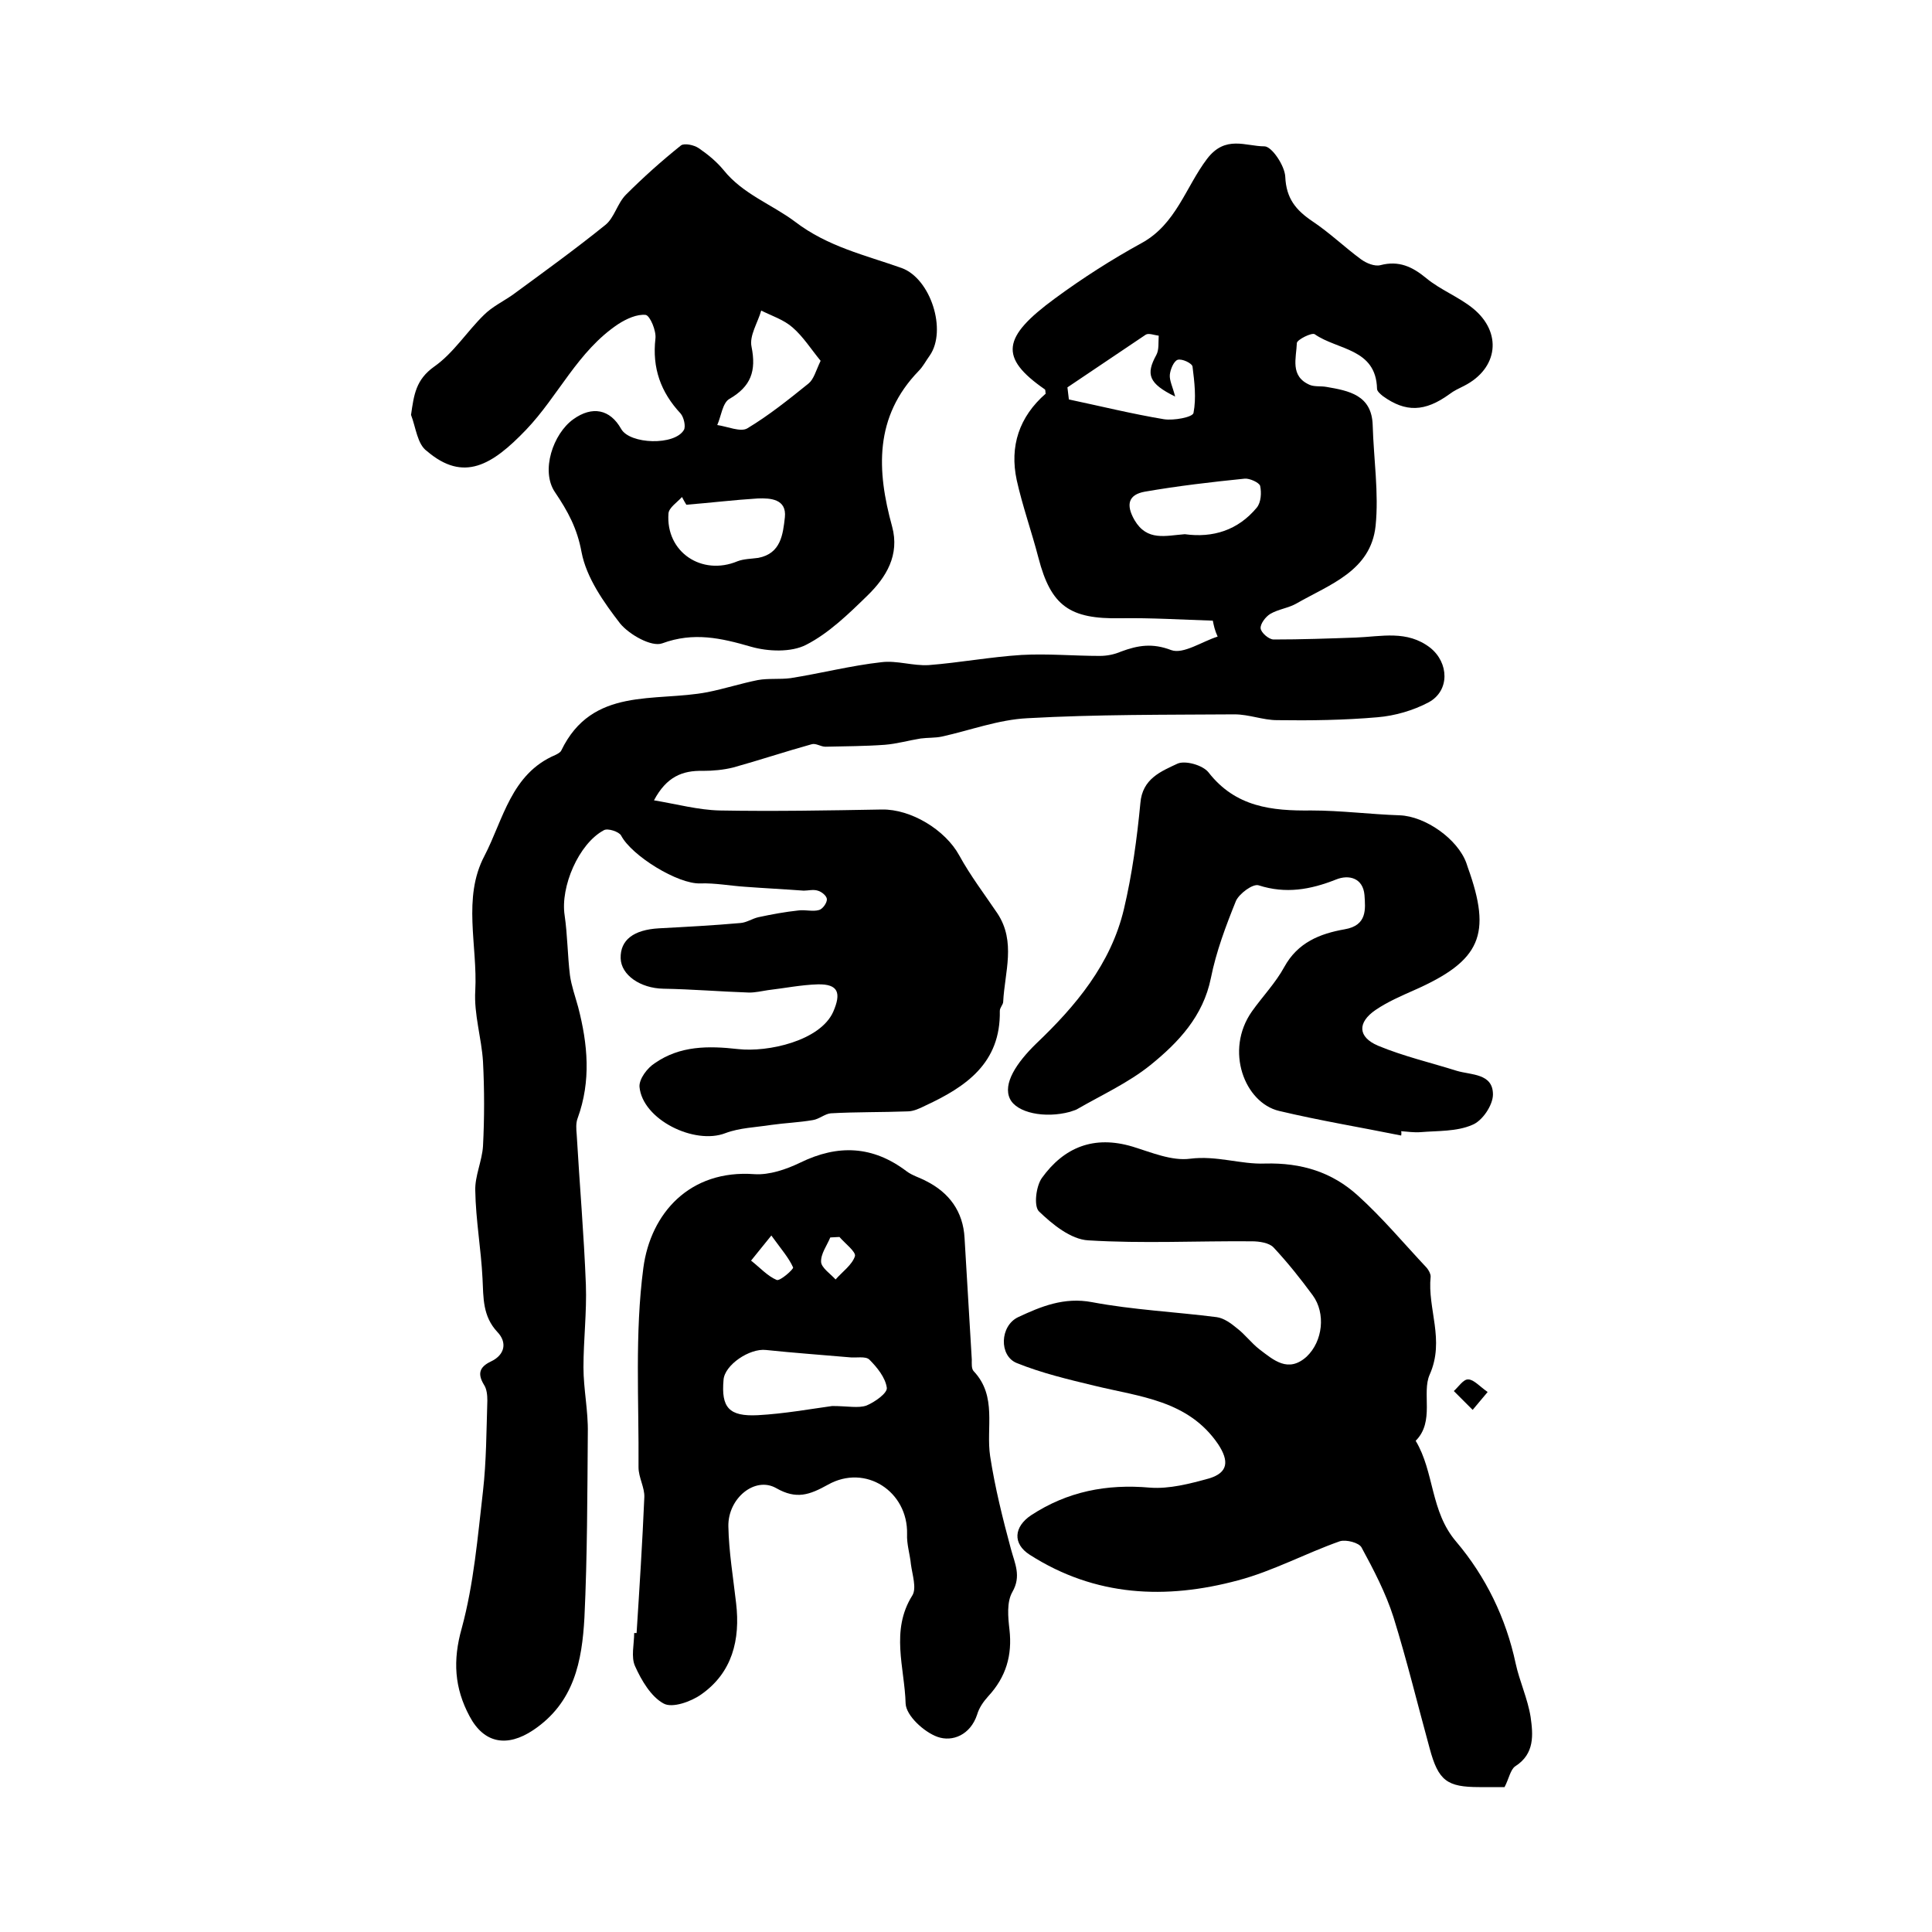 <?xml version="1.0" encoding="utf-8"?>
<!-- Generator: Adobe Illustrator 22.0.0, SVG Export Plug-In . SVG Version: 6.00 Build 0)  -->
<svg version="1.1" id="图层_1" xmlns="http://www.w3.org/2000/svg" xmlns:xlink="http://www.w3.org/1999/xlink" x="0px" y="0px"
	 viewBox="0 0 400 400" style="enable-background:new 0 0 400 400;" xml:space="preserve">
<style type="text/css">
	.st0{fill:#FFFFFF;}
</style>
<g>
	
	<path d="M251.1,128.5c-6.4-0.2-12.7-0.6-19.1-0.5c-10.5,0.2-14.4-2.5-17-12.5c-1.4-5.4-3.3-10.7-4.5-16.1c-1.5-7,0.5-13.1,6-17.9
		c-0.1-0.3,0-0.8-0.2-0.9c-9.5-6.6-8.8-10.8,2.1-18.8c5.7-4.2,11.8-8.1,18-11.5c7.1-3.9,9.1-11.6,13.5-17.4c3.8-5,8-2.6,11.9-2.6
		c1.5,0,4.2,4,4.3,6.3c0.2,4.5,2.2,6.9,5.6,9.2c3.6,2.4,6.7,5.4,10.1,7.9c1.1,0.8,2.8,1.5,4,1.2c3.8-1,6.6,0.3,9.5,2.7
		c2.9,2.4,6.6,3.8,9.6,6.2c6.2,5,5.3,12.5-1.8,16.1c-1,0.5-2.1,1-3,1.7c-5.1,3.7-9.1,3.8-13.8,0.4c-0.5-0.4-1.2-1-1.2-1.5
		c-0.2-8.4-8.2-8-12.9-11.3c-0.6-0.4-3.6,1.1-3.7,1.8c-0.1,3.1-1.5,6.9,2.7,8.7c1,0.4,2.3,0.2,3.4,0.4c4.7,0.8,9.4,1.7,9.6,7.9
		c0.2,7,1.3,14.1,0.6,20.9c-1,9.3-9.5,12.1-16.3,16c-1.7,1-3.8,1.2-5.5,2.2c-1,0.6-2.1,2.1-2,3c0.1,0.9,1.7,2.3,2.7,2.3
		c5.7,0,11.3-0.2,17-0.4c5.3-0.2,10.6-1.6,15.4,2.1c3.9,3.1,4.1,8.9-0.3,11.3c-3.2,1.7-7,2.8-10.6,3.1c-6.9,0.6-13.9,0.7-20.8,0.6
		c-2.9,0-5.8-1.2-8.8-1.2c-14.3,0.1-28.6,0-42.9,0.8c-6,0.3-11.8,2.5-17.7,3.8c-1.4,0.3-2.9,0.2-4.4,0.4c-2.5,0.4-4.9,1.1-7.4,1.3
		c-4.1,0.3-8.2,0.3-12.3,0.4c-1,0-2-0.8-2.9-0.5c-5.4,1.5-10.8,3.3-16.2,4.8c-2,0.5-4.2,0.7-6.3,0.7c-4.2-0.1-7.5,1.2-10.1,6.1
		c4.8,0.8,9.2,2,13.6,2.1c11.2,0.2,22.4,0,33.6-0.2c6-0.1,13.1,4.2,16,9.5c2.3,4.2,5.2,8,7.9,12c3.9,5.9,1.5,12.2,1.2,18.3
		c0,0.6-0.7,1.2-0.7,1.9c0.2,10.8-7,15.7-15.4,19.6c-1.2,0.6-2.5,1.2-3.7,1.2c-5.3,0.2-10.6,0.1-15.9,0.4c-1.2,0.1-2.4,1.2-3.7,1.4
		c-2.9,0.5-5.8,0.6-8.6,1c-3.2,0.5-6.6,0.6-9.5,1.7c-6.4,2.5-17.2-2.8-17.8-9.6c-0.1-1.6,1.6-3.9,3.2-4.9c5.2-3.6,11-3.6,17.2-2.9
		c6.2,0.7,17-1.7,19.7-7.7c1.7-3.9,1.1-5.8-3.2-5.7c-3.4,0.1-6.9,0.8-10.3,1.2c-1.3,0.2-2.6,0.5-3.9,0.5c-5.9-0.2-11.9-0.7-17.8-0.8
		c-4.7-0.1-8.7-2.8-8.8-6.3c-0.1-3.8,2.7-5.9,7.9-6.2c5.6-0.3,11.3-0.6,16.9-1.1c1.3-0.1,2.4-0.9,3.7-1.2c2.8-0.6,5.5-1.1,8.3-1.4
		c1.4-0.2,3,0.3,4.3-0.1c0.7-0.2,1.6-1.4,1.6-2.2c0-0.7-1.1-1.6-1.9-1.8c-0.9-0.3-2,0-2.9,0c-4-0.3-8.1-0.5-12.1-0.8
		c-3.1-0.2-6.2-0.8-9.3-0.7c-4.6,0.2-14.2-5.7-16.4-9.9c-0.4-0.8-2.8-1.6-3.6-1.1c-5.2,2.8-9,11.7-8.1,17.6
		c0.6,4.1,0.6,8.3,1.1,12.4c0.3,2.2,1.1,4.4,1.7,6.6c2,7.7,2.7,15.3-0.1,23c-0.4,1-0.3,2.3-0.2,3.4c0.6,10.4,1.5,20.7,1.9,31.1
		c0.2,5.7-0.5,11.4-0.5,17.1c0,4.5,1,9,0.9,13.6c-0.1,12.7-0.1,25.5-0.7,38.2c-0.5,9-2.1,17.6-10.6,23.3c-5.4,3.6-10.2,2.8-13.2-2.9
		c-3.1-5.8-3.5-11.5-1.6-18.2c2.5-9.2,3.3-18.9,4.4-28.4c0.7-6.2,0.7-12.4,0.9-18.7c0-1.1-0.1-2.4-0.7-3.3c-1.4-2.3-0.9-3.7,1.4-4.8
		c3-1.4,3.4-4,1.4-6.1c-3.1-3.3-2.9-7.1-3.1-11.1c-0.3-6.1-1.4-12.1-1.5-18.2c-0.1-3,1.4-6.1,1.6-9.2c0.3-5.8,0.3-11.7,0-17.5
		c-0.3-4.9-1.9-9.8-1.6-14.7c0.5-9.3-2.7-19.2,1.9-27.9c3.9-7.5,5.5-17,14.7-20.9c0.4-0.2,1-0.5,1.2-0.9c6.4-13.3,19.4-10,30.3-12.1
		c3.5-0.7,6.9-1.8,10.4-2.5c2.2-0.4,4.5-0.1,6.8-0.4c6.3-1,12.5-2.6,18.8-3.3c3.2-0.4,6.5,0.8,9.8,0.6c6.4-0.5,12.8-1.7,19.2-2.1
		c5.4-0.3,10.8,0.2,16.2,0.2c1.5,0,3-0.3,4.4-0.9c3.5-1.3,6.5-1.8,10.4-0.3c2.5,0.9,6.4-1.8,9.6-2.8
		C251.5,130.5,251.3,129.5,251.1,128.5z M221,80.2c0.1,0.8,0.2,1.7,0.3,2.5c6.6,1.4,13.1,3,19.7,4.1c2,0.3,5.9-0.4,6.1-1.3
		c0.6-3.1,0.2-6.4-0.2-9.6c-0.1-0.7-2.2-1.7-3.1-1.4c-0.8,0.3-1.5,2-1.6,3.1c-0.1,1.2,0.6,2.5,1.1,4.5c-5.5-2.7-6.1-4.6-3.9-8.6
		c0.6-1.1,0.4-2.6,0.5-4c-0.9-0.1-2.1-0.6-2.7-0.2C231.8,72.9,226.4,76.6,221,80.2z M245.3,110.6c5.8,0.8,11-0.8,14.9-5.5
		c0.9-1.1,1-3.1,0.7-4.5c-0.2-0.7-2.2-1.6-3.2-1.5c-6.9,0.7-13.8,1.5-20.7,2.7c-3.3,0.6-4,2.6-2.1,5.9
		C237.5,112.1,241.3,110.9,245.3,110.6z"/>
	<path d="M311.5,370c-1.9,0-3.5,0-5.2,0c-6.7,0-8.5-1.3-10.3-8c-2.5-9.1-4.7-18.2-7.5-27.2c-1.6-5-4.1-9.8-6.6-14.4
		c-0.5-1-3.2-1.7-4.5-1.3c-7.1,2.5-13.9,6.2-21.1,8.1c-14.9,4-29.5,3.4-43.1-5.3c-3.6-2.3-3.3-5.8,0.3-8.2
		c7.5-4.9,15.6-6.5,24.6-5.7c4,0.3,8.2-0.8,12.2-1.9c4-1.2,4.2-3.6,1.9-7.1c-6.2-9.1-16.2-9.8-25.6-12.1c-5.4-1.3-10.9-2.6-16.1-4.7
		c-3.7-1.5-3.5-7.7,0.3-9.5c4.7-2.2,9.5-4.2,15.3-3.1c8.5,1.6,17.2,2,25.8,3.1c1.5,0.2,3,1.3,4.2,2.3c1.7,1.3,3,3.1,4.7,4.4
		c2.9,2.2,5.9,4.9,9.7,1.5c3.4-3.2,4-9,1.3-12.7c-2.5-3.4-5.2-6.8-8.1-9.9c-0.9-1-3-1.3-4.5-1.3c-11.3-0.1-22.6,0.5-33.9-0.2
		c-3.6-0.2-7.4-3.3-10.2-6c-1.1-1.1-0.6-5.2,0.6-6.9c4.6-6.4,10.8-8.9,18.8-6.5c3.9,1.2,8.1,3,11.9,2.5c5.5-0.7,10.5,1.2,15.5,1
		c7.6-0.2,13.9,1.8,19.2,6.6c5.1,4.6,9.6,10,14.3,15c0.4,0.5,0.8,1.2,0.8,1.8c-0.7,6.7,3,13.1-0.2,20.3c-1.7,3.8,1.1,9.7-2.9,13.7
		c3.9,6.5,3,14.6,8.4,20.9c6.1,7.2,10.3,15.8,12.3,25.2c0.8,3.7,2.5,7.3,3.1,11.1c0.5,3.6,0.9,7.6-3.2,10.2
		C312.7,366.4,312.4,368.3,311.5,370z"/>
	<path d="M85.1,85.9c0.6-4.2,1-7.3,4.8-10c4-2.8,6.8-7.3,10.3-10.7c1.7-1.7,4-2.8,6-4.2c6.4-4.7,12.9-9.4,19.1-14.4
		c1.9-1.5,2.5-4.5,4.3-6.3c3.6-3.6,7.4-7,11.4-10.2c0.7-0.5,2.7-0.1,3.7,0.6c1.9,1.3,3.7,2.8,5.1,4.5c4,5,10,7.1,14.8,10.7
		c6.8,5.2,14.5,6.9,22.1,9.6c6,2.2,9.4,12.9,5.8,18.1c-0.8,1.1-1.4,2.3-2.3,3.2c-9.2,9.5-8.7,20.6-5.5,32.2
		c1.6,5.9-1.2,10.5-5.1,14.3c-3.9,3.8-8,7.8-12.7,10.2c-3.1,1.6-7.9,1.4-11.4,0.4c-6.2-1.8-11.9-3.1-18.4-0.7
		c-2.2,0.8-6.8-1.8-8.7-4.1c-3.4-4.4-7-9.5-8-14.8c-0.9-4.9-2.8-8.4-5.5-12.4c-3-4.4-0.4-12.1,3.8-15.1c3.9-2.8,7.6-2.1,9.9,2
		c1.8,3.2,11.1,3.5,13,0.2c0.4-0.7,0-2.6-0.7-3.4c-4.1-4.4-5.9-9.4-5.2-15.5c0.2-1.6-1.1-4.7-2-4.9c-1.8-0.2-4,0.8-5.7,1.9
		c-8.4,5.6-12.4,14.9-19.1,21.9c-7,7.3-12.9,10.9-20.5,4.4C86.4,92,86.1,88.5,85.1,85.9z M169.9,74.7c-1.9-2.3-3.6-5-5.8-6.9
		c-1.8-1.6-4.3-2.4-6.5-3.5c-0.7,2.5-2.5,5.2-2,7.5c1,5-0.1,8.2-4.6,10.8c-1.4,0.8-1.7,3.6-2.5,5.4c2.1,0.3,4.8,1.5,6.2,0.7
		c4.5-2.7,8.6-6,12.7-9.3C168.5,78.5,168.9,76.8,169.9,74.7z M142.1,104.5c-0.3-0.5-0.6-1-0.9-1.6c-1,1.1-2.7,2.2-2.8,3.4
		c-0.6,8,6.9,13,14.3,9.9c1.3-0.5,2.9-0.5,4.3-0.7c4.7-0.9,5.1-4.9,5.5-8.4c0.4-3.8-3-4-5.6-3.9C152,103.5,147.1,104.1,142.1,104.5z
		"/>
	<path d="M131.8,338.1c0.6-9.4,1.2-18.7,1.6-28.1c0.1-2-1.2-4.1-1.2-6.2c0.1-13.8-0.8-27.7,1-41.3c1.5-11.3,9.6-20.4,23-19.4
		c3.1,0.2,6.6-1,9.5-2.4c7.8-3.8,15-3.5,22,1.8c1.2,0.9,2.7,1.3,4,2c4.8,2.4,7.7,6.3,8,11.8c0.5,8.4,1,16.8,1.5,25.2
		c0,0.8-0.1,1.9,0.4,2.4c4.9,5.2,2.5,11.7,3.4,17.6c1,6.5,2.6,12.9,4.3,19.2c0.8,3,2.2,5.6,0.3,8.9c-1.2,2.1-0.9,5.2-0.6,7.8
		c0.6,5.3-0.7,9.8-4.4,13.8c-1,1.1-1.9,2.4-2.3,3.8c-1.4,4.2-5.1,5.7-8.2,4.6c-2.8-1-6.5-4.4-6.6-6.9c-0.2-7.4-3.2-15.1,1.4-22.4
		c0.9-1.5,0-4.2-0.3-6.4c-0.2-2.1-0.9-4.2-0.8-6.3c0.2-8.8-8.6-14.6-16.4-10.2c-3.8,2.1-6.5,3.1-10.7,0.7c-4.4-2.5-10,2.1-9.9,7.9
		c0.1,5.3,1,10.6,1.6,15.9c0.9,7.6-0.8,14.4-7.2,18.9c-2.1,1.5-6,2.9-7.8,1.9c-2.6-1.4-4.6-4.8-5.9-7.7c-0.9-1.9-0.2-4.6-0.2-6.9
		C131.4,338.1,131.6,338.1,131.8,338.1z M172.3,291.1c3.2,0,5.4,0.5,7.1-0.1c1.7-0.7,4.4-2.6,4.2-3.7c-0.3-2.1-2-4.2-3.6-5.8
		c-0.8-0.8-2.8-0.3-4.3-0.5c-5.7-0.5-11.4-0.9-17.1-1.5c-3.4-0.4-8.6,3.1-8.8,6.2c-0.5,5.7,1.1,7.6,7.1,7.3
		C162.4,292.7,167.9,291.7,172.3,291.1z M159.7,255.8c-2,2.5-3.1,3.8-4.2,5.2c1.8,1.4,3.4,3.2,5.3,4c0.7,0.3,3.6-2.3,3.4-2.6
		C163.3,260.4,161.8,258.7,159.7,255.8z M173.8,256.1c-0.6,0-1.3,0.1-1.9,0.1c-0.7,1.7-2,3.4-1.9,5.1c0.1,1.2,1.9,2.4,3,3.6
		c1.4-1.6,3.4-3,4-4.8C177.3,259.2,174.9,257.4,173.8,256.1z"/>
	<path d="M290.1,235.1c-8.4-1.7-16.9-3.1-25.3-5.1c-7.1-1.7-11.3-12.5-5.6-20.6c2.2-3.1,4.9-5.9,6.7-9.2c2.8-5.1,7.4-6.9,12.5-7.8
		c4.7-0.8,4.3-4.2,4.1-7.1c-0.3-3.5-3.2-4.3-5.9-3.2c-5.3,2.1-10.4,3-16,1.2c-1.2-0.4-4,1.7-4.7,3.2c-2.1,5.2-4.1,10.5-5.2,16
		c-1.6,7.9-6.7,13.3-12.5,18c-4.6,3.7-10.1,6.2-15.3,9.2c-0.4,0.2-0.9,0.3-1.4,0.5c-5.2,1.4-11,0.2-12.4-2.7
		c-1.5-3.1,1.3-7.4,5.4-11.4c8.2-7.8,15.5-16.5,18.2-27.9c1.7-7.2,2.7-14.6,3.4-21.9c0.4-5.1,4.3-6.6,7.7-8.2
		c1.6-0.7,5.2,0.3,6.4,1.8c5.6,7.2,13.1,8,21.3,7.9c6.1,0,12.2,0.8,18.3,1c5.3,0.2,12,4.9,13.8,9.9c0.1,0.3,0.2,0.6,0.3,0.9
		c5,13.9,2.7,19.3-11.1,25.4c-2.7,1.2-5.5,2.4-8,4.1c-3.8,2.6-3.7,5.6,0.5,7.4c5.3,2.2,10.9,3.5,16.3,5.2c3,0.9,7.5,0.5,7.5,4.9
		c0,2.2-2.2,5.5-4.3,6.3c-3.2,1.4-7.1,1.2-10.7,1.5c-1.3,0.1-2.7-0.1-4-0.2C290.2,234.7,290.1,234.9,290.1,235.1z"/>
	<path d="M308,288.2c-1.4,1.7-2.3,2.7-3.1,3.7c-1.3-1.3-2.6-2.6-3.9-3.9c1-0.9,2-2.5,3-2.4C305.1,285.6,306.3,287,308,288.2z"/>
	
	
	
	
	
	
	
</g>
</svg>
